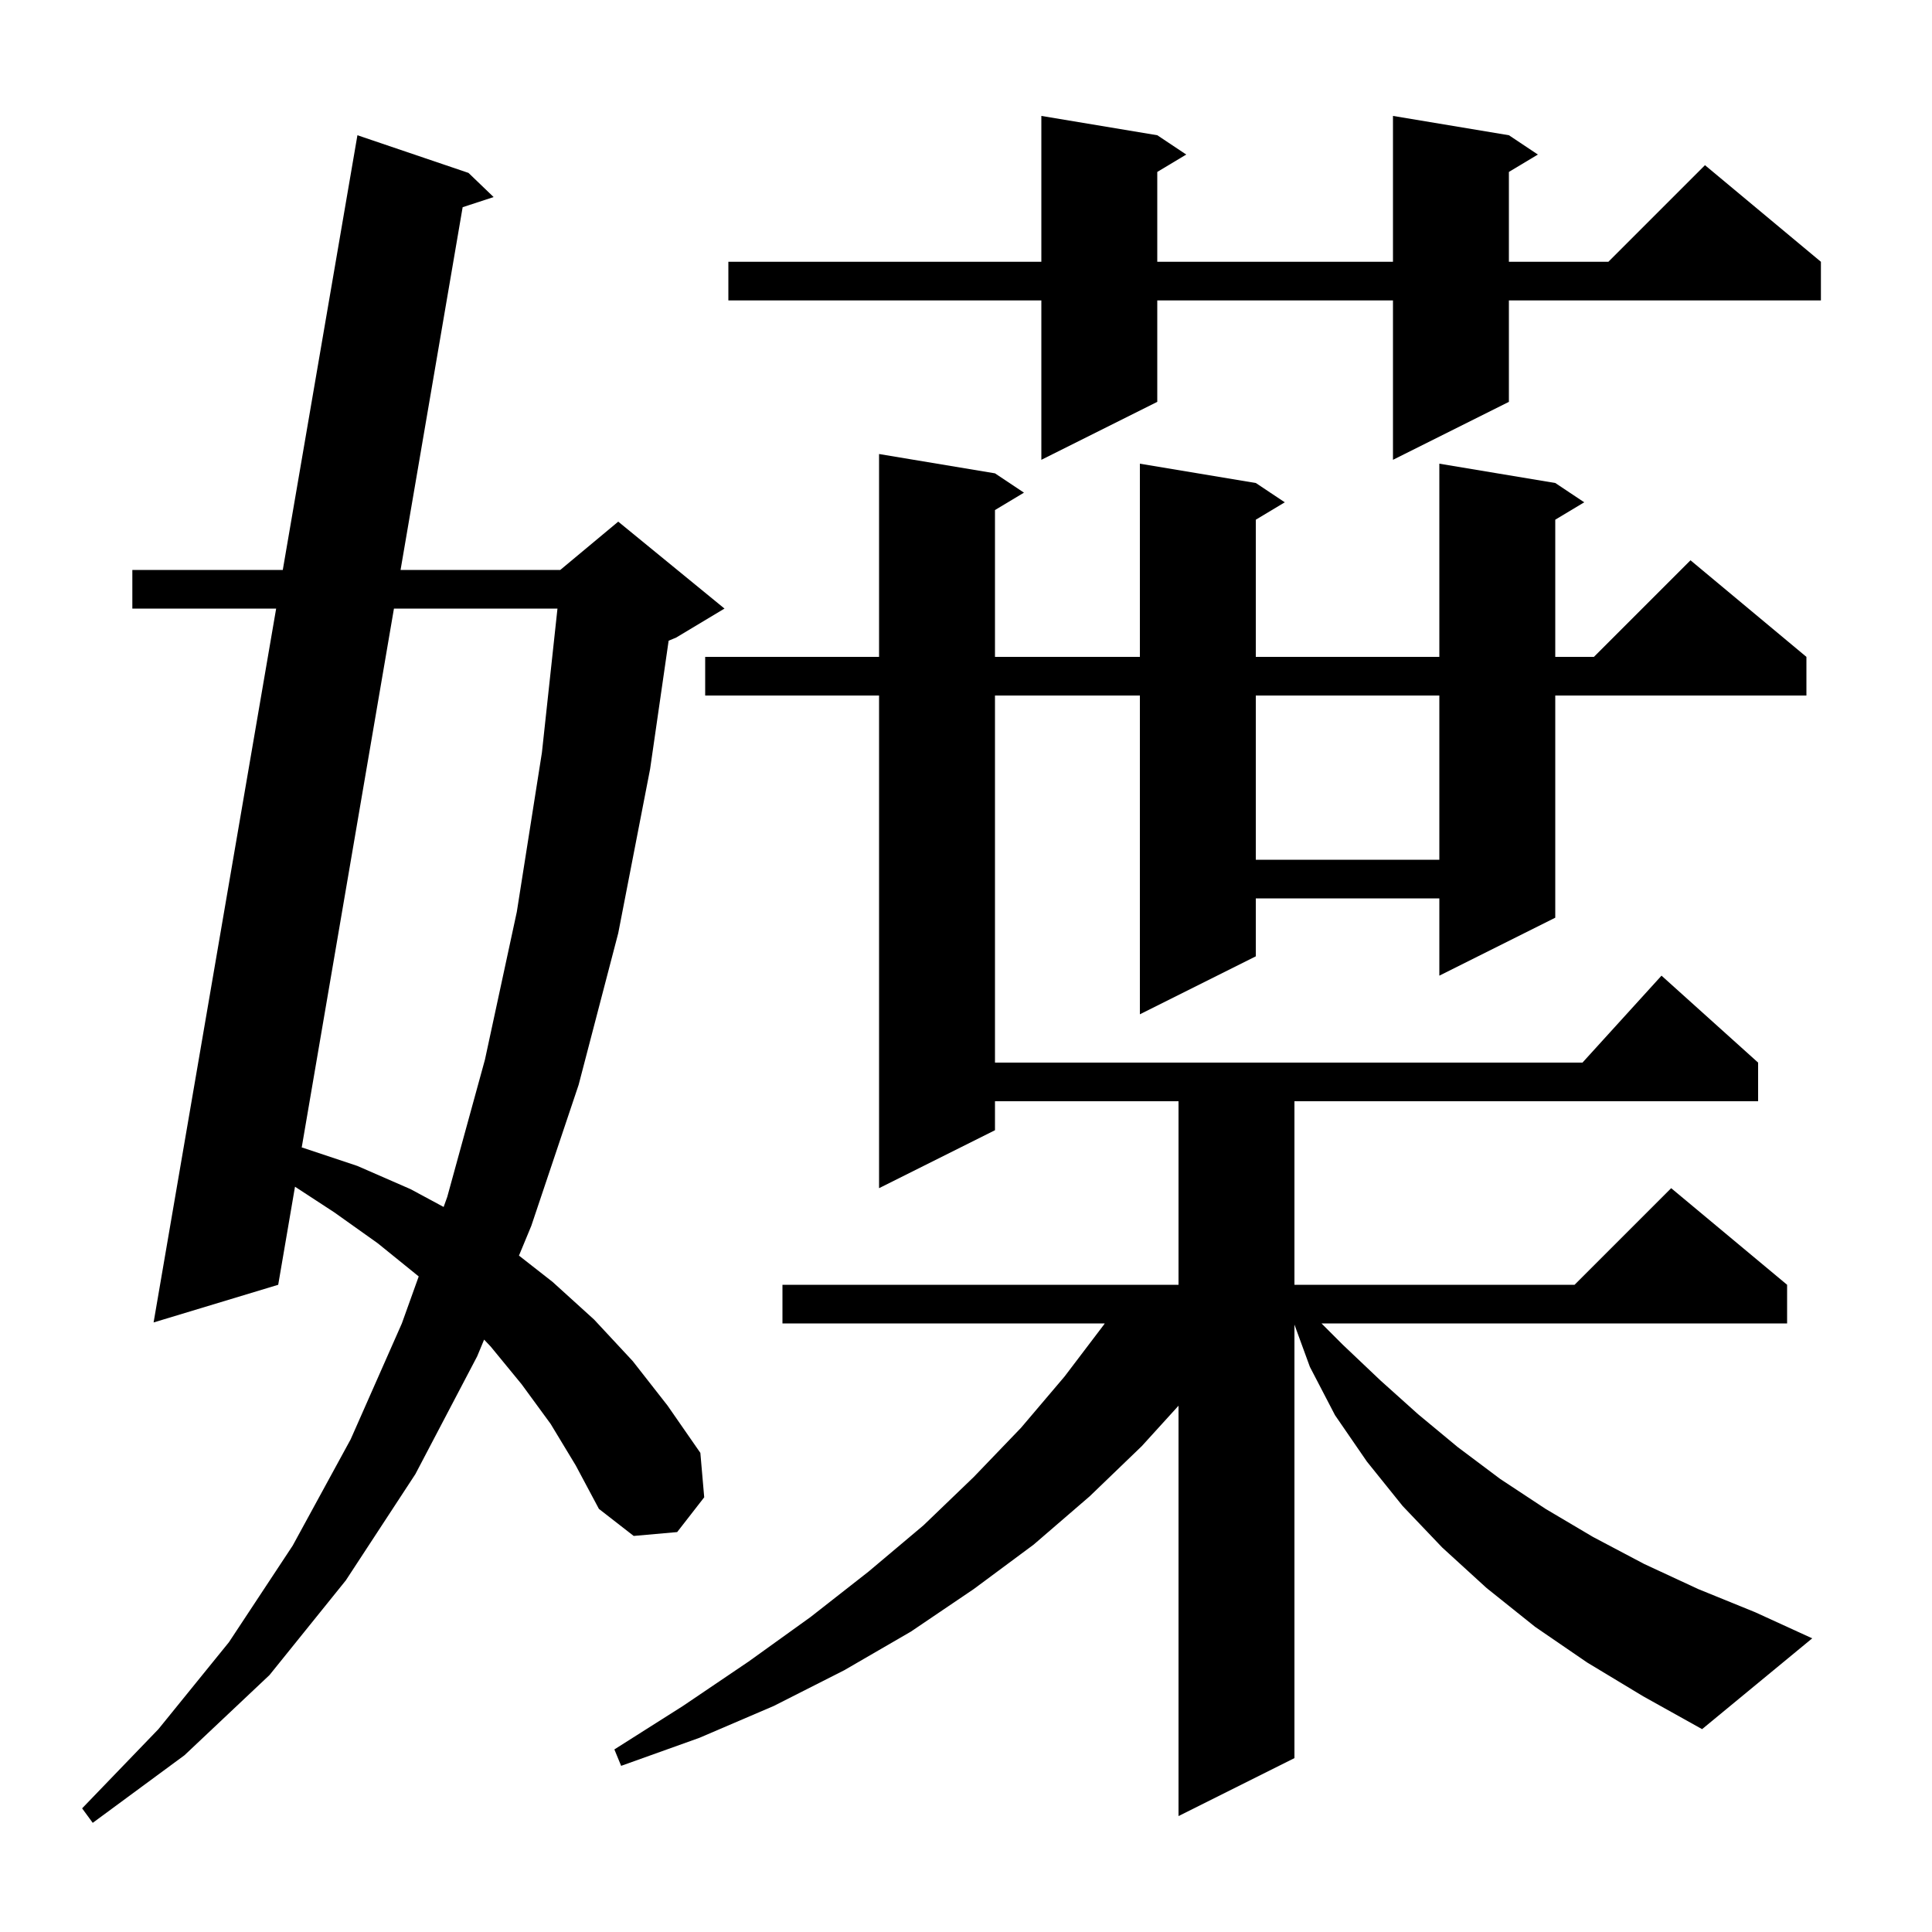 <svg xmlns="http://www.w3.org/2000/svg" xmlns:xlink="http://www.w3.org/1999/xlink" version="1.1" baseProfile="full" viewBox="0 0 200 200" width="200" height="200"><g fill="currentColor"><path d="M 57.0 147.4 L 54.0 143.3 L 50.8 139.4 L 50.115 138.677 L 49.4 140.4 L 43.0 152.6 L 35.8 163.6 L 27.9 173.4 L 19.1 181.7 L 9.6 188.7 L 8.5 187.2 L 16.4 179.0 L 23.7 170.0 L 30.3 160.0 L 36.3 149.0 L 41.6 137.0 L 43.344 132.139 L 43.3 132.1 L 39.1 128.7 L 34.6 125.5 L 30.538 122.847 L 28.8 133.0 L 15.9 136.9 L 28.587 63.0 L 13.7 63.0 L 13.7 59.0 L 29.274 59.0 L 37.0 14.0 L 48.5 17.9 L 51.1 20.4 L 47.893 21.449 L 41.466 59.0 L 58.0 59.0 L 64.0 54.0 L 75.0 63.0 L 70.0 66.0 L 69.217 66.326 L 67.3 79.6 L 64.0 96.6 L 59.9 112.3 L 55.0 126.9 L 53.723 129.979 L 57.2 132.7 L 61.5 136.6 L 65.5 140.9 L 69.1 145.5 L 72.5 150.4 L 72.9 155.0 L 70.1 158.6 L 65.6 159.0 L 62.0 156.2 L 59.6 151.7 Z M 164.3 172.1 L 158.9 168.4 L 153.9 164.4 L 149.3 160.2 L 145.2 155.9 L 141.5 151.3 L 138.2 146.5 L 135.6 141.5 L 134.0 137.121 L 134.0 182.0 L 122.0 188.0 L 122.0 145.52 L 118.2 149.7 L 112.8 154.9 L 107.0 159.9 L 100.8 164.5 L 94.3 168.9 L 87.4 172.9 L 80.1 176.6 L 72.4 179.9 L 64.3 182.8 L 63.6 181.1 L 70.7 176.6 L 77.5 172.0 L 83.9 167.4 L 89.9 162.7 L 95.6 157.9 L 100.8 152.9 L 105.7 147.8 L 110.2 142.5 L 114.3 137.1 L 114.362 137.0 L 81.0 137.0 L 81.0 133.0 L 122.0 133.0 L 122.0 114.0 L 103.0 114.0 L 103.0 117.0 L 91.0 123.0 L 91.0 72.0 L 73.0 72.0 L 73.0 68.0 L 91.0 68.0 L 91.0 47.0 L 103.0 49.0 L 106.0 51.0 L 103.0 52.8 L 103.0 68.0 L 118.0 68.0 L 118.0 48.0 L 130.0 50.0 L 133.0 52.0 L 130.0 53.8 L 130.0 68.0 L 149.0 68.0 L 149.0 48.0 L 161.0 50.0 L 164.0 52.0 L 161.0 53.8 L 161.0 68.0 L 165.0 68.0 L 175.0 58.0 L 187.0 68.0 L 187.0 72.0 L 161.0 72.0 L 161.0 95.0 L 149.0 101.0 L 149.0 93.0 L 130.0 93.0 L 130.0 99.0 L 118.0 105.0 L 118.0 72.0 L 103.0 72.0 L 103.0 110.0 L 163.818 110.0 L 172.0 101.0 L 182.0 110.0 L 182.0 114.0 L 134.0 114.0 L 134.0 133.0 L 163.0 133.0 L 173.0 123.0 L 185.0 133.0 L 185.0 137.0 L 136.8 137.0 L 139.0 139.2 L 142.9 142.9 L 146.8 146.4 L 150.9 149.8 L 155.3 153.1 L 160.0 156.2 L 164.9 159.1 L 170.2 161.9 L 175.8 164.5 L 181.7 166.9 L 187.6 169.6 L 176.2 179.0 L 170.1 175.6 Z M 40.781 63.0 L 31.233 118.786 L 31.3 118.8 L 37.0 120.7 L 42.5 123.1 L 45.925 124.944 L 46.3 123.9 L 50.2 109.7 L 53.5 94.4 L 56.1 77.9 L 57.709 63.0 Z M 130.0 72.0 L 130.0 89.0 L 149.0 89.0 L 149.0 72.0 Z M 156.2 14.0 L 159.2 16.0 L 156.2 17.8 L 156.2 27.1 L 166.5 27.1 L 176.5 17.1 L 188.5 27.1 L 188.5 31.1 L 156.2 31.1 L 156.2 41.6 L 144.2 47.6 L 144.2 31.1 L 119.8 31.1 L 119.8 41.6 L 107.8 47.6 L 107.8 31.1 L 75.4 31.1 L 75.4 27.1 L 107.8 27.1 L 107.8 12.0 L 119.8 14.0 L 122.8 16.0 L 119.8 17.8 L 119.8 27.1 L 144.2 27.1 L 144.2 12.0 Z "/></g></svg>